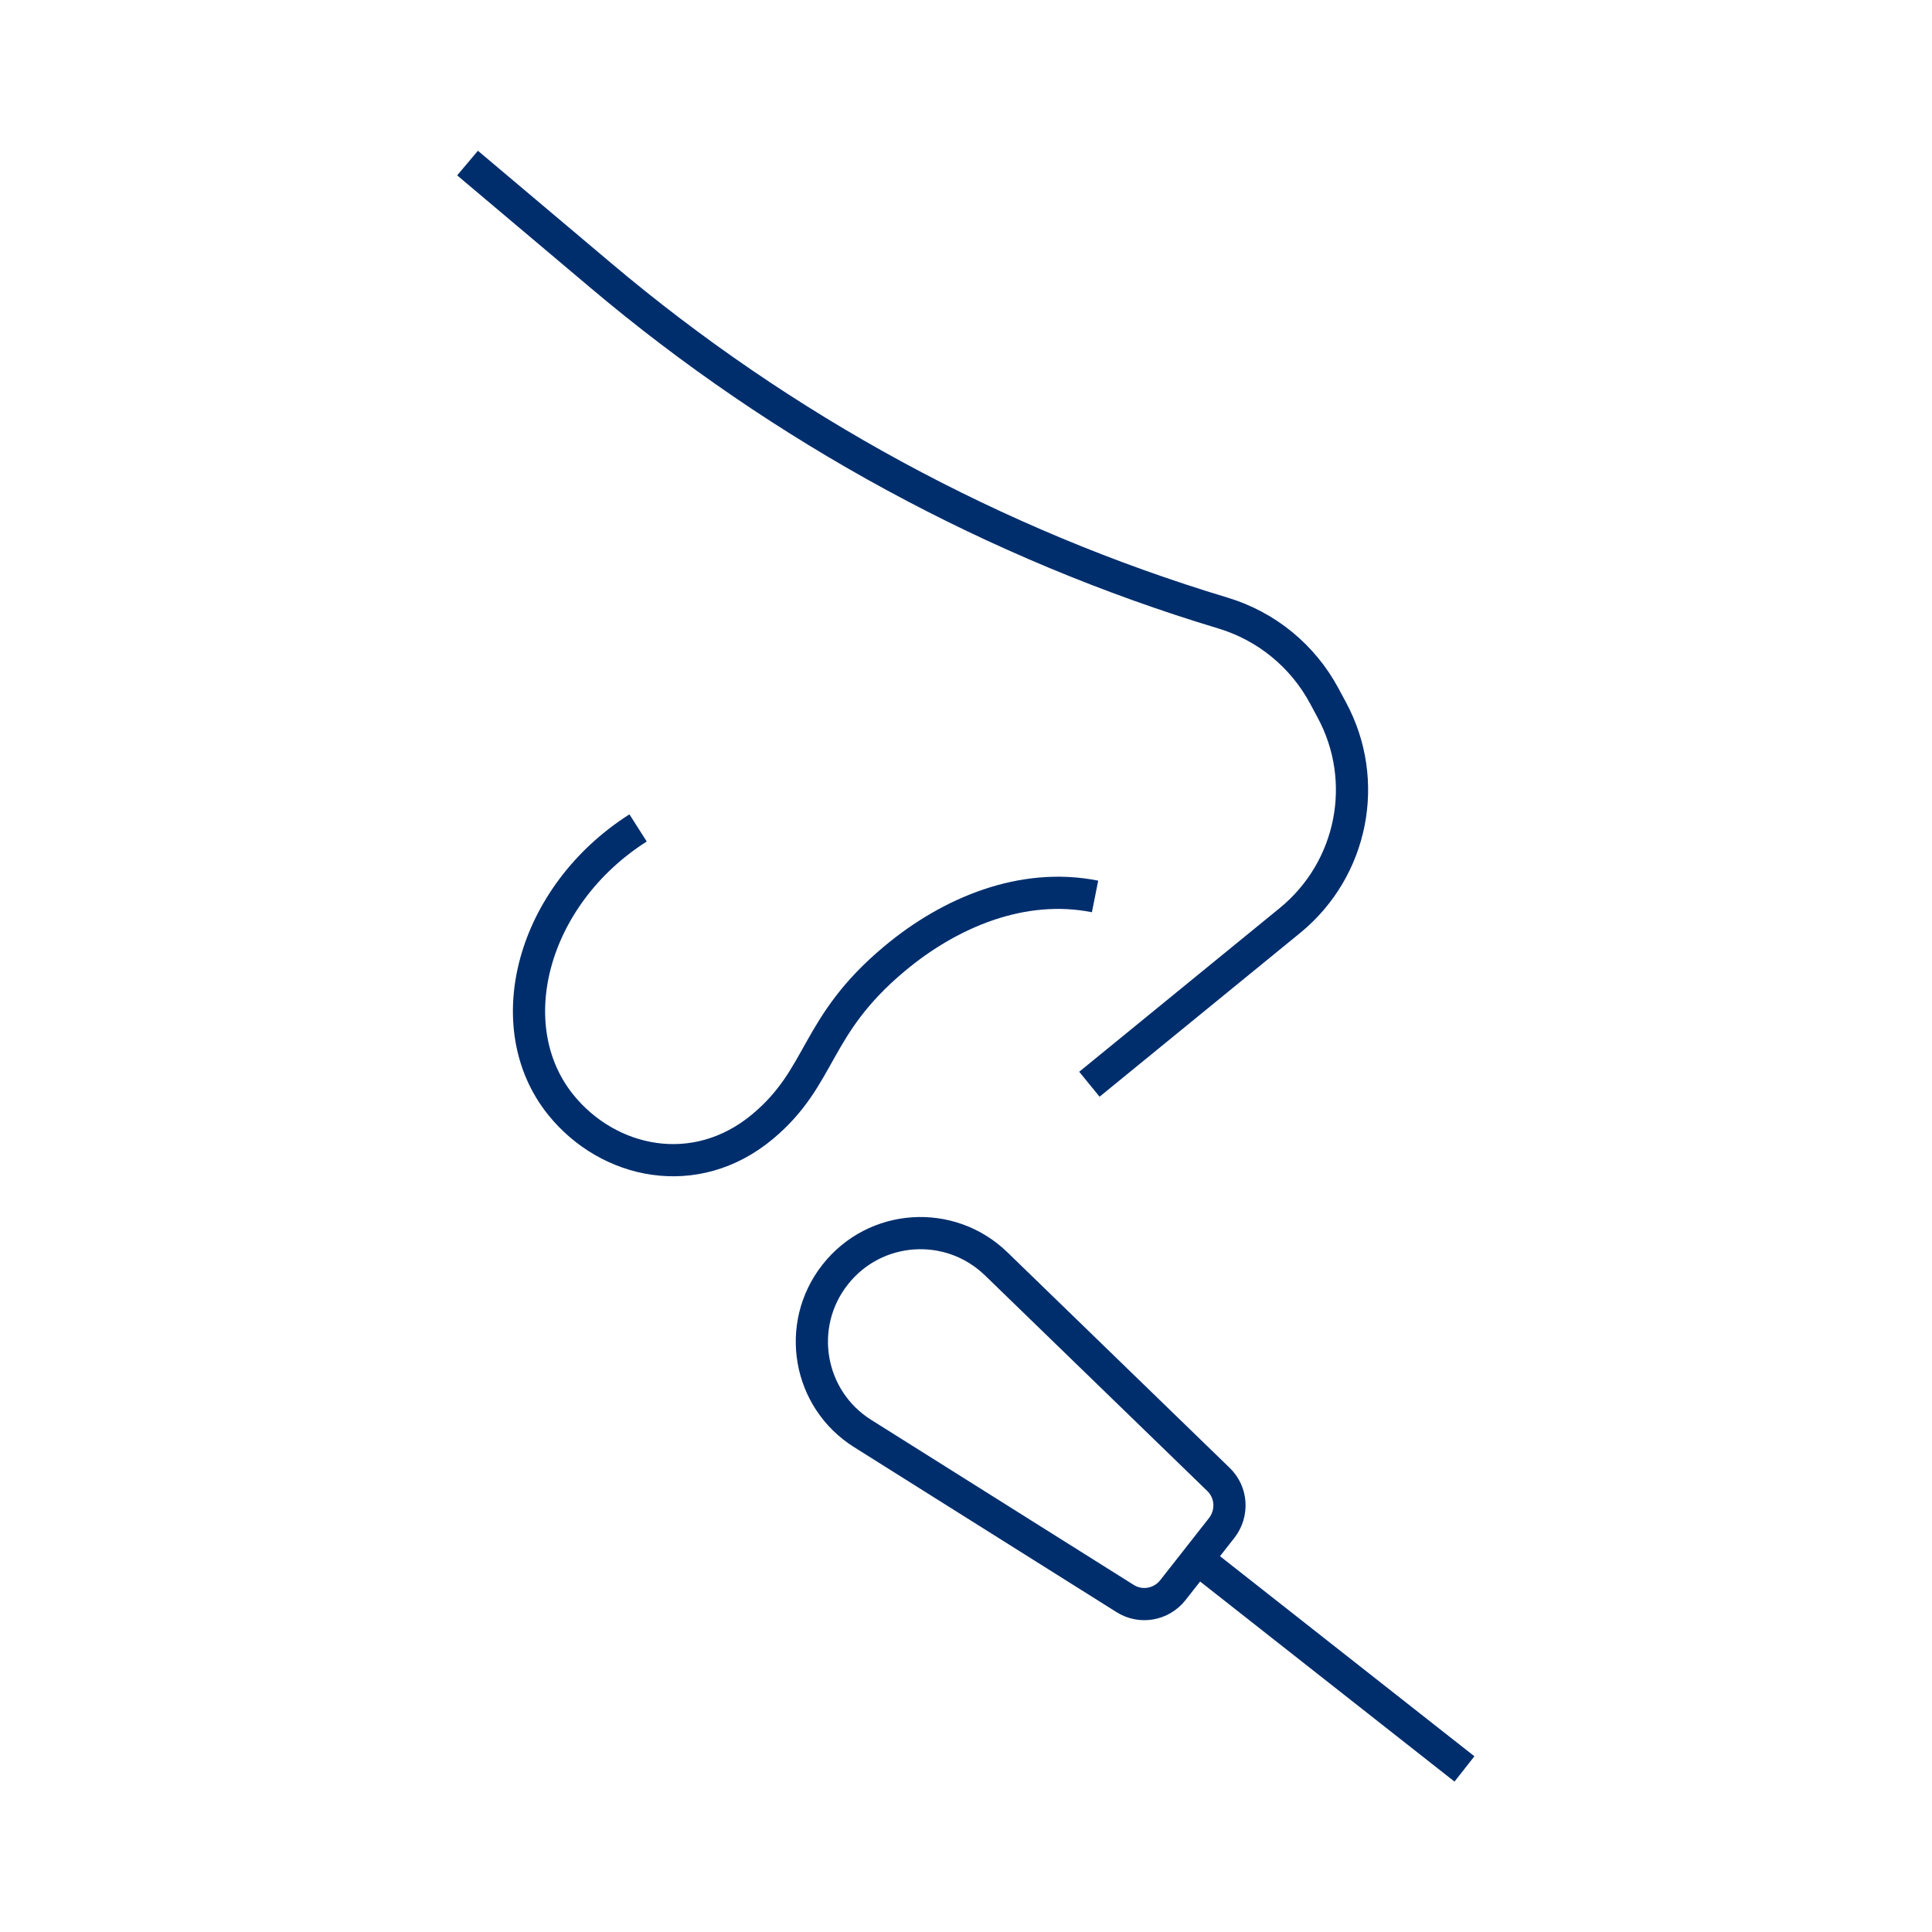 <?xml version="1.0" encoding="utf-8"?>
<!-- Generator: Adobe Illustrator 24.0.1, SVG Export Plug-In . SVG Version: 6.00 Build 0)  -->
<svg version="1.1" id="Layer_1" xmlns="http://www.w3.org/2000/svg" xmlns:xlink="http://www.w3.org/1999/xlink" x="0px" y="0px"
	 viewBox="0 0 75 75" style="enable-background:new 0 0 75 75;" xml:space="preserve">
<style type="text/css">
	.st0{display:none;fill:#009444;}
	.st1{display:none;}
	.st2{display:inline;}
	.st3{fill:none;stroke:#002E6D;stroke-width:1.25;stroke-miterlimit:10;}
	.st4{display:inline;fill:none;stroke:#002E6D;stroke-width:1.25;stroke-miterlimit:10;}
</style>
<rect y="0" class="st0" width="75" height="75"/>
<g class="st1">
	<g class="st2">
		<g>
			<path class="st3" d="M28.14,61.14H18.9c-1.74,0-3.15-1.41-3.15-3.15V17.02c0-1.74,1.41-3.15,3.15-3.15h9.24
				c1.74,0,3.15,1.41,3.15,3.15v40.97C31.29,59.72,29.88,61.14,28.14,61.14z"/>
			<rect x="20.81" y="22.19" class="st3" width="5.42" height="17.23"/>
			<path class="st3" d="M23.52,46.04L23.52,46.04c-1.23,0-2.22,1-2.22,2.22v3.69c0,1.23,1,2.22,2.22,2.22l0,0
				c1.23,0,2.22-1,2.22-2.22v-3.69C25.74,47.04,24.75,46.04,23.52,46.04z"/>
		</g>
		<path class="st3" d="M34.63,58.32c2.46,1.52,5.36,2.39,8.46,2.39c8.93,0,16.17-7.24,16.17-16.17c0-8.93-7.24-16.17-16.17-16.17
			c-3.1,0-6,0.87-8.46,2.39"/>
		<polyline class="st3" points="43.01,32.99 43.01,44.54 36.35,44.54 		"/>
	</g>
</g>
<g class="st1">
	<path class="st4" d="M46.06,43.09h6c1.15,0,2.08-0.93,2.08-2.08v-1.8c0-1.28-1.04-2.32-2.32-2.32h-5.76"/>
	<path class="st4" d="M39.29,49.28h9.54c1.15,0,2.08-0.93,2.08-2.08v-2.04c0-1.15-0.93-2.08-2.08-2.08H43.4"/>
	<path class="st4" d="M14.59,30.22l4.82-0.01c1.41,0,2.76-0.58,3.74-1.6l1.87-1.95c1.36-1.42,3.09-2.42,5-2.9l6.78-1.24
		c3.45-0.63,6.82-1.61,10.06-2.94l0,0c0.91-0.22,1.83,0.29,2.12,1.18l0.02,0.07c0.63,1.95-0.38,4.03-2.28,4.75
		c-1.29,0.48-2.66,1.01-3.58,1.38c-0.67,0.26-1.1,0.91-1.1,1.62l0,0c0.01,1.21,1,2.19,2.21,2.19l21.69-0.04
		c1.71,0,3.1,1.38,3.1,3.09l0,0c0,1.71-1.38,3.09-3.09,3.09h-15.3"/>
	<path class="st4" d="M40.45,49.28h4.67c1.28,0,2.32,1.04,2.32,2.32v1.8c0,1.15-0.93,2.08-2.08,2.08H32.42
		c-3.1,0-6.1-1.11-8.46-3.14l-0.69-0.59c-0.94-0.81-2.14-1.25-3.38-1.25h-5.3"/>
	<rect x="5.97" y="28.46" class="st4" width="8.62" height="23.78"/>
</g>
<g class="st1">
	<g class="st2">
		<g>
			<line class="st3" x1="60.91" y1="23" x2="47.07" y2="23"/>
			<path class="st3" d="M59.73,17.54h0.14c0.62,0,1.12,0.5,1.12,1.12V23H47v-4.21c0-0.69,0.56-1.25,1.25-1.25l0,0v-6.82
				c0-1.32,1.07-2.39,2.39-2.39h6.7c1.32,0,2.39,1.07,2.39,2.39V17.54z"/>
			<line class="st3" x1="59.26" y1="17.54" x2="52.67" y2="17.54"/>
		</g>
		<g>
			<path class="st3" d="M59.07,23.87v20.79v16.93c0,1.4-0.57,2.68-1.49,3.6c-0.92,0.92-2.18,1.49-3.59,1.49
				c-2.81,0-5.08-2.28-5.08-5.08V41.32"/>
			<line class="st3" x1="48.91" y1="33.99" x2="48.91" y2="23.87"/>
			<line class="st3" x1="60.91" y1="23" x2="47.07" y2="23"/>
		</g>
		<line class="st3" x1="59.26" y1="51.93" x2="52.05" y2="51.93"/>
	</g>
	<path class="st4" d="M19.03,48.16l10.46-14.73c2.48-3.5,6.51-5.58,10.79-5.58l5.77-0.03"/>
	<polyline class="st4" points="32.23,65.12 35.69,60.25 17.47,47.32 14.01,52.19 	"/>
	<path class="st4" d="M34.39,59.32l2.04-2.87l0,0c3.34,0.32,6.65-0.93,8.93-3.4l0.86-0.99"/>
	<path class="st4" d="M43.13,34.21l10.17,0.04c1.02-0.01,1.86,0.81,1.87,1.83l0,0c0.03,2.9-2.3,5.28-5.2,5.31l-9.28,0.14l0,0
		c-0.96,3.71-4.84,5.85-8.49,4.68l-0.34-0.11"/>
</g>
<g>
	<line class="st3" x1="56.85" y1="68.67" x2="46.92" y2="60.86"/>
	<path class="st3" d="M43.67,62.05l-10.18-6.4c-2.12-1.33-2.62-4.2-1.07-6.17l0,0c1.55-1.97,4.45-2.16,6.25-0.42l8.63,8.37
		c0.52,0.5,0.57,1.31,0.13,1.88l-1.9,2.42C45.08,62.3,44.28,62.44,43.67,62.05z"/>
	<path class="st3" d="M18.15,6.33l5.17,4.36c7.07,5.97,15.3,10.44,24.16,13.11l0,0c1.69,0.51,3.1,1.67,3.93,3.22l0.29,0.54
		c1.49,2.76,0.81,6.18-1.62,8.17l-7.79,6.36"/>
	<path class="st3" d="M24.77,32.14c-4.13,2.63-5.46,7.7-3,10.75c1.84,2.28,5.22,3.03,7.84,0.84c2.33-1.95,1.98-3.89,5.1-6.5
		c2.17-1.82,4.99-2.99,7.8-2.43"/>
</g>
</svg>
